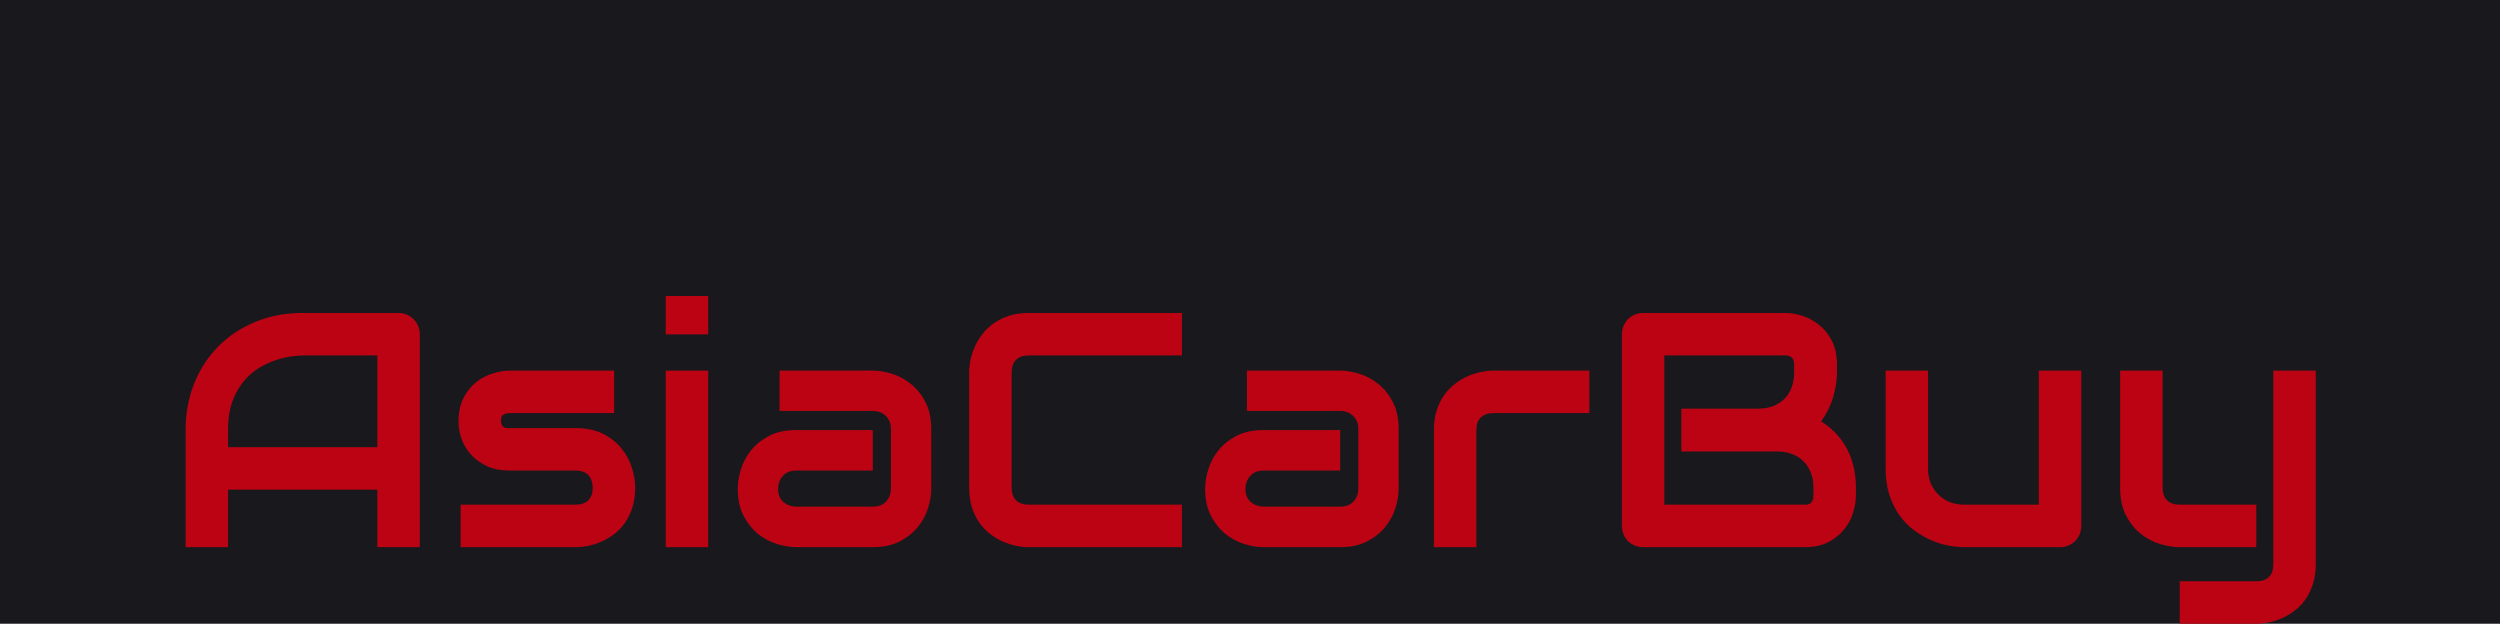 <?xml version="1.0" encoding="UTF-8"?> <svg xmlns="http://www.w3.org/2000/svg" width="1495" height="373" viewBox="0 0 1495 373" fill="none"><rect width="1495" height="373" fill="#19181D"></rect><path d="M251.039 327.195H225.648V292.82H136.391V327.195H111V257.176C111 246.954 112.758 237.547 116.273 228.953C119.789 220.359 124.672 212.97 130.922 206.785C137.172 200.6 144.561 195.783 153.09 192.332C161.618 188.882 170.928 187.156 181.02 187.156H238.246C240.004 187.156 241.664 187.482 243.227 188.133C244.789 188.784 246.156 189.695 247.328 190.867C248.5 192.039 249.411 193.406 250.062 194.969C250.714 196.531 251.039 198.191 251.039 199.949V327.195ZM136.391 267.43H225.648V212.547H181.02C180.238 212.547 178.578 212.677 176.039 212.938C173.565 213.133 170.668 213.686 167.348 214.598C164.092 215.509 160.642 216.909 156.996 218.797C153.35 220.685 149.997 223.289 146.938 226.609C143.878 229.93 141.339 234.096 139.32 239.109C137.367 244.057 136.391 250.079 136.391 257.176V267.43Z" fill="#BC0313"></path><path d="M379.848 291.551C379.848 295.913 379.294 299.852 378.188 303.367C377.081 306.818 375.616 309.878 373.793 312.547C371.97 315.151 369.854 317.397 367.445 319.285C365.036 321.108 362.497 322.605 359.828 323.777C357.224 324.949 354.555 325.828 351.82 326.414C349.151 326.935 346.612 327.195 344.203 327.195H275.453V301.805H344.008C347.458 301.805 350.062 300.926 351.82 299.168C353.578 297.41 354.457 294.871 354.457 291.551C354.132 284.78 350.714 281.395 344.203 281.395H304.848C299.249 281.395 294.496 280.418 290.59 278.465C286.684 276.512 283.493 274.07 281.02 271.141C278.611 268.211 276.853 265.053 275.746 261.668C274.704 258.283 274.184 255.125 274.184 252.195C274.184 246.531 275.193 241.779 277.211 237.938C279.229 234.031 281.768 230.874 284.828 228.465C287.888 226.056 291.208 224.331 294.789 223.289C298.37 222.182 301.723 221.629 304.848 221.629H367.25V247.02H305.043C303.741 247.02 302.699 247.182 301.918 247.508C301.202 247.768 300.648 248.159 300.258 248.68C299.932 249.135 299.737 249.656 299.672 250.242C299.607 250.763 299.574 251.284 299.574 251.805C299.639 252.846 299.835 253.66 300.16 254.246C300.486 254.832 300.876 255.255 301.332 255.516C301.853 255.776 302.406 255.939 302.992 256.004C303.643 256.004 304.262 256.004 304.848 256.004H344.203C350.714 256.004 356.247 257.176 360.805 259.52C365.362 261.863 369.04 264.826 371.84 268.406C374.639 271.922 376.658 275.763 377.895 279.93C379.197 284.096 379.848 287.97 379.848 291.551Z" fill="#BC0313"></path><path d="M423.5 199.949H398.109V177H423.5V199.949ZM423.5 327.195H398.109V221.629H423.5V327.195Z" fill="#BC0313"></path><path d="M556.898 292.234C556.898 295.75 556.28 299.559 555.043 303.66C553.806 307.697 551.788 311.473 548.988 314.988C546.254 318.439 542.641 321.336 538.148 323.68C533.721 326.023 528.318 327.195 521.938 327.195H476.137C472.621 327.195 468.812 326.577 464.711 325.34C460.674 324.103 456.898 322.117 453.383 319.383C449.932 316.583 447.035 312.97 444.691 308.543C442.348 304.051 441.176 298.615 441.176 292.234C441.176 288.719 441.794 284.91 443.031 280.809C444.268 276.707 446.254 272.931 448.988 269.48C451.788 265.965 455.401 263.035 459.828 260.691C464.32 258.348 469.757 257.176 476.137 257.176H521.938V281.395H476.137C472.686 281.395 470.017 282.469 468.129 284.617C466.241 286.701 465.297 289.305 465.297 292.43C465.297 295.75 466.371 298.354 468.52 300.242C470.733 302.065 473.337 302.977 476.332 302.977H521.938C525.388 302.977 528.057 301.935 529.945 299.852C531.833 297.768 532.777 295.164 532.777 292.039V256.59C532.777 253.27 531.736 250.633 529.652 248.68C527.634 246.727 525.062 245.75 521.938 245.75H466.176V221.629H521.938C525.453 221.629 529.229 222.247 533.266 223.484C537.367 224.721 541.143 226.74 544.594 229.539C548.109 232.273 551.039 235.887 553.383 240.379C555.727 244.806 556.898 250.21 556.898 256.59V292.234Z" fill="#BC0313"></path><path d="M706.801 327.195H615.199C612.855 327.195 610.316 326.935 607.582 326.414C604.913 325.828 602.243 324.949 599.574 323.777C596.97 322.605 594.464 321.108 592.055 319.285C589.646 317.397 587.497 315.151 585.609 312.547C583.786 309.878 582.322 306.818 581.215 303.367C580.108 299.852 579.555 295.913 579.555 291.551V222.801C579.555 220.457 579.815 217.951 580.336 215.281C580.922 212.547 581.801 209.878 582.973 207.273C584.145 204.604 585.674 202.065 587.562 199.656C589.451 197.247 591.697 195.132 594.301 193.309C596.97 191.421 600.03 189.923 603.48 188.816C606.931 187.71 610.837 187.156 615.199 187.156H706.801V212.547H615.199C611.879 212.547 609.34 213.426 607.582 215.184C605.824 216.941 604.945 219.546 604.945 222.996V291.551C604.945 294.806 605.824 297.345 607.582 299.168C609.405 300.926 611.944 301.805 615.199 301.805H706.801V327.195Z" fill="#BC0313"></path><path d="M836.391 292.234C836.391 295.75 835.772 299.559 834.535 303.66C833.298 307.697 831.28 311.473 828.48 314.988C825.746 318.439 822.133 321.336 817.641 323.68C813.214 326.023 807.81 327.195 801.43 327.195H755.629C752.113 327.195 748.305 326.577 744.203 325.34C740.167 324.103 736.391 322.117 732.875 319.383C729.424 316.583 726.527 312.97 724.184 308.543C721.84 304.051 720.668 298.615 720.668 292.234C720.668 288.719 721.286 284.91 722.523 280.809C723.76 276.707 725.746 272.931 728.48 269.48C731.28 265.965 734.893 263.035 739.32 260.691C743.812 258.348 749.249 257.176 755.629 257.176H801.43V281.395H755.629C752.178 281.395 749.509 282.469 747.621 284.617C745.733 286.701 744.789 289.305 744.789 292.43C744.789 295.75 745.863 298.354 748.012 300.242C750.225 302.065 752.829 302.977 755.824 302.977H801.43C804.88 302.977 807.549 301.935 809.438 299.852C811.326 297.768 812.27 295.164 812.27 292.039V256.59C812.27 253.27 811.228 250.633 809.145 248.68C807.126 246.727 804.555 245.75 801.43 245.75H745.668V221.629H801.43C804.945 221.629 808.721 222.247 812.758 223.484C816.859 224.721 820.635 226.74 824.086 229.539C827.602 232.273 830.531 235.887 832.875 240.379C835.219 244.806 836.391 250.21 836.391 256.59V292.234Z" fill="#BC0313"></path><path d="M950.453 247.02H893.324C889.874 247.02 887.27 247.898 885.512 249.656C883.754 251.349 882.875 253.855 882.875 257.176V327.195H857.484V257.176C857.484 252.814 858.038 248.908 859.145 245.457C860.251 242.007 861.716 238.979 863.539 236.375C865.427 233.706 867.576 231.46 869.984 229.637C872.393 227.749 874.9 226.219 877.504 225.047C880.173 223.875 882.842 223.029 885.512 222.508C888.246 221.922 890.785 221.629 893.129 221.629H950.453V247.02Z" fill="#BC0313"></path><path d="M1109.83 296.434C1109.83 299.559 1109.27 302.911 1108.17 306.492C1107.13 310.073 1105.37 313.393 1102.89 316.453C1100.49 319.513 1097.33 322.085 1093.42 324.168C1089.52 326.186 1084.73 327.195 1079.07 327.195H982.68C980.857 327.195 979.164 326.87 977.602 326.219C976.039 325.568 974.672 324.689 973.5 323.582C972.393 322.41 971.514 321.043 970.863 319.48C970.212 317.918 969.887 316.225 969.887 314.402V199.949C969.887 198.191 970.212 196.531 970.863 194.969C971.514 193.406 972.393 192.039 973.5 190.867C974.672 189.695 976.039 188.784 977.602 188.133C979.164 187.482 980.857 187.156 982.68 187.156H1067.64C1070.77 187.156 1074.12 187.71 1077.7 188.816C1081.28 189.923 1084.6 191.714 1087.66 194.188C1090.79 196.596 1093.36 199.754 1095.38 203.66C1097.46 207.566 1098.5 212.352 1098.5 218.016V222.801C1098.5 227.293 1097.75 232.143 1096.25 237.352C1094.76 242.495 1092.35 247.378 1089.03 252C1091.89 253.758 1094.56 255.874 1097.04 258.348C1099.57 260.822 1101.79 263.686 1103.68 266.941C1105.56 270.197 1107.06 273.875 1108.17 277.977C1109.27 282.078 1109.83 286.603 1109.83 291.551V296.434ZM1084.44 291.551C1084.44 288.23 1083.92 285.268 1082.88 282.664C1081.83 279.995 1080.37 277.716 1078.48 275.828C1076.59 273.94 1074.31 272.508 1071.64 271.531C1068.98 270.49 1065.98 269.969 1062.66 269.969H1005.43V244.383H1051.23C1054.55 244.383 1057.55 243.895 1060.22 242.918C1062.89 241.876 1065.17 240.411 1067.05 238.523C1068.94 236.635 1070.38 234.389 1071.35 231.785C1072.39 229.116 1072.91 226.121 1072.91 222.801V218.016C1072.91 214.37 1071.16 212.547 1067.64 212.547H995.277V301.805H1079.07C1079.52 301.805 1080.08 301.772 1080.73 301.707C1081.38 301.642 1081.96 301.447 1082.48 301.121C1083.01 300.796 1083.46 300.242 1083.85 299.461C1084.24 298.68 1084.44 297.605 1084.44 296.238V291.551Z" fill="#BC0313"></path><path d="M1244.59 314.402C1244.59 316.225 1244.27 317.918 1243.62 319.48C1242.97 321.043 1242.05 322.41 1240.88 323.582C1239.78 324.689 1238.44 325.568 1236.88 326.219C1235.38 326.87 1233.75 327.195 1232 327.195H1174.57C1171.45 327.195 1168.1 326.837 1164.52 326.121C1161 325.405 1157.52 324.266 1154.07 322.703C1150.62 321.076 1147.26 319.057 1144.01 316.648C1140.82 314.174 1138.02 311.212 1135.61 307.762C1133.2 304.246 1131.25 300.21 1129.75 295.652C1128.32 291.095 1127.6 285.952 1127.6 280.223V221.629H1152.99V280.223C1152.99 283.543 1153.55 286.538 1154.65 289.207C1155.82 291.811 1157.39 294.057 1159.34 295.945C1161.29 297.833 1163.57 299.298 1166.18 300.34C1168.85 301.316 1171.71 301.805 1174.77 301.805H1219.2V221.629H1244.59V314.402Z" fill="#BC0313"></path><path d="M1384.83 337.352C1384.83 341.714 1384.27 345.62 1383.17 349.07C1382.06 352.586 1380.6 355.646 1378.77 358.25C1376.95 360.919 1374.83 363.165 1372.43 364.988C1370.02 366.876 1367.48 368.406 1364.81 369.578C1362.2 370.75 1359.57 371.596 1356.9 372.117C1354.23 372.703 1351.69 372.996 1349.28 372.996H1303.48V347.605H1349.28C1352.67 347.605 1355.21 346.727 1356.9 344.969C1358.59 343.211 1359.44 340.672 1359.44 337.352V221.629H1384.83V337.352ZM1349.28 327.195H1303.48C1299.83 327.195 1295.93 326.577 1291.76 325.34C1287.66 324.103 1283.82 322.085 1280.24 319.285C1276.66 316.421 1273.7 312.742 1271.35 308.25C1269.01 303.693 1267.84 298.126 1267.84 291.551V221.629H1293.23V291.551C1293.23 294.871 1294.11 297.41 1295.86 299.168C1297.62 300.926 1300.23 301.805 1303.68 301.805H1349.28V327.195Z" fill="#BC0313"></path></svg> 
